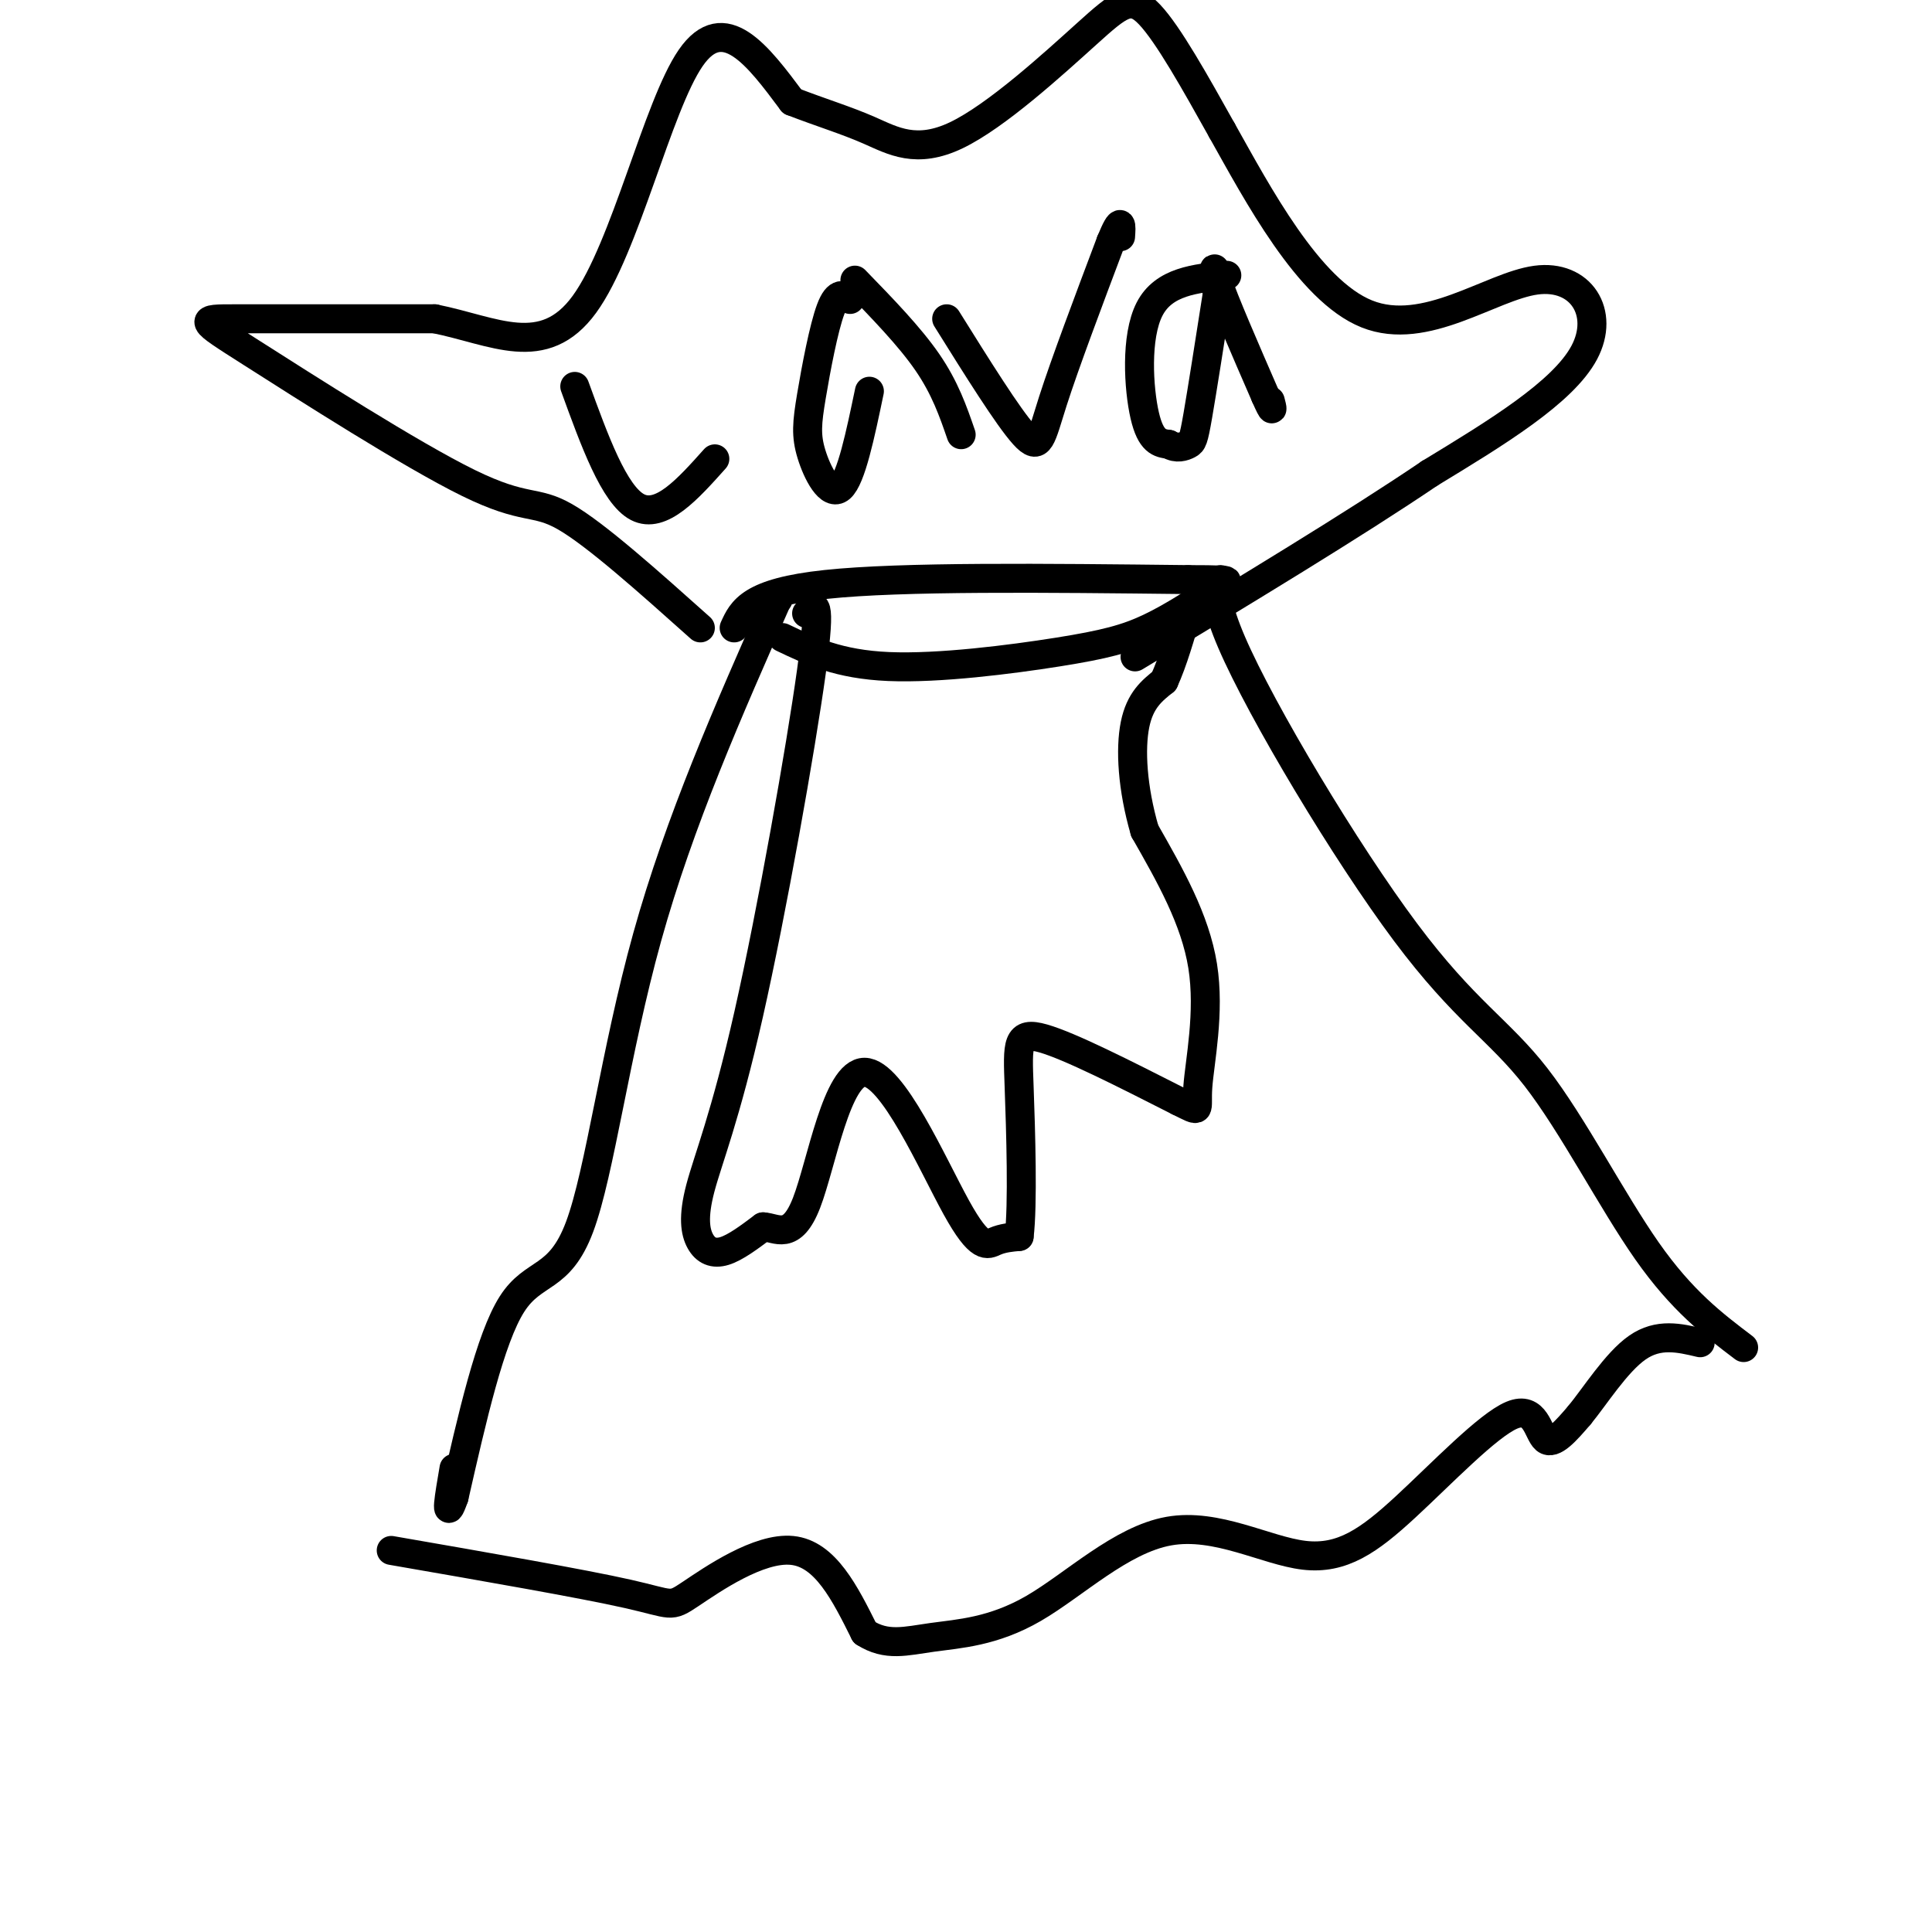 <svg viewBox='0 0 400 400' version='1.1' xmlns='http://www.w3.org/2000/svg' xmlns:xlink='http://www.w3.org/1999/xlink'><g fill='none' stroke='#000000' stroke-width='6' stroke-linecap='round' stroke-linejoin='round'><path d='M161,124c0.000,0.000 0.100,0.100 0.1,0.1'/><path d='M161,124c-10.173,23.036 -20.345,46.071 -27,70c-6.655,23.929 -9.792,48.750 -14,60c-4.208,11.250 -9.488,8.929 -14,16c-4.512,7.071 -8.256,23.536 -12,40'/><path d='M94,310c-2.000,5.667 -1.000,-0.167 0,-6'/><path d='M155,128c0.000,0.000 1.000,0.000 1,0'/><path d='M157,128c0.000,0.000 0.000,1.000 0,1'/><path d='M162,132c5.815,2.780 11.631,5.560 22,6c10.369,0.440 25.292,-1.458 35,-3c9.708,-1.542 14.202,-2.726 19,-5c4.798,-2.274 9.899,-5.637 15,-9'/><path d='M253,121c0.946,-1.965 -4.188,-2.377 2,12c6.188,14.377 23.700,43.544 36,60c12.300,16.456 19.388,20.200 27,30c7.612,9.800 15.746,25.657 23,36c7.254,10.343 13.627,15.171 20,20'/><path d='M152,130c1.667,-3.667 3.333,-7.333 19,-9c15.667,-1.667 45.333,-1.333 75,-1'/><path d='M246,120c12.833,0.000 7.417,0.500 2,1'/><path d='M167,127c1.599,-1.959 3.197,-3.919 1,12c-2.197,15.919 -8.191,49.716 -13,71c-4.809,21.284 -8.433,30.056 -10,36c-1.567,5.944 -1.076,9.062 0,11c1.076,1.938 2.736,2.697 5,2c2.264,-0.697 5.132,-2.848 8,-5'/><path d='M158,254c2.826,0.156 5.893,3.047 9,-5c3.107,-8.047 6.256,-27.033 12,-27c5.744,0.033 14.085,19.086 19,28c4.915,8.914 6.404,7.690 8,7c1.596,-0.690 3.298,-0.845 5,-1'/><path d='M211,256c0.810,-6.417 0.333,-21.958 0,-31c-0.333,-9.042 -0.524,-11.583 5,-10c5.524,1.583 16.762,7.292 28,13'/><path d='M244,228c5.036,2.488 3.625,2.208 4,-3c0.375,-5.208 2.536,-15.345 1,-25c-1.536,-9.655 -6.768,-18.827 -12,-28'/><path d='M237,172c-2.578,-8.844 -3.022,-16.956 -2,-22c1.022,-5.044 3.511,-7.022 6,-9'/><path d='M241,141c1.833,-4.000 3.417,-9.500 5,-15'/><path d='M145,130c-10.844,-9.691 -21.687,-19.381 -28,-23c-6.313,-3.619 -8.094,-1.166 -20,-7c-11.906,-5.834 -33.936,-19.955 -45,-27c-11.064,-7.045 -11.161,-7.013 -3,-7c8.161,0.013 24.581,0.006 41,0'/><path d='M90,66c12.298,2.464 22.542,8.625 31,-3c8.458,-11.625 15.131,-41.036 22,-51c6.869,-9.964 13.935,-0.482 21,9'/><path d='M164,21c6.176,2.387 11.116,3.855 16,6c4.884,2.145 9.711,4.967 18,1c8.289,-3.967 20.039,-14.722 27,-21c6.961,-6.278 9.132,-8.079 13,-4c3.868,4.079 9.434,14.040 15,24'/><path d='M253,27c7.255,12.903 17.893,33.159 30,38c12.107,4.841 25.683,-5.735 35,-7c9.317,-1.265 14.376,6.781 10,15c-4.376,8.219 -18.188,16.609 -32,25'/><path d='M296,98c-15.500,10.500 -38.250,24.250 -61,38'/><path d='M119,80c4.083,11.250 8.167,22.500 13,25c4.833,2.500 10.417,-3.750 16,-10'/><path d='M176,62c-1.276,-0.917 -2.552,-1.834 -4,2c-1.448,3.834 -3.069,12.419 -4,18c-0.931,5.581 -1.174,8.156 0,12c1.174,3.844 3.764,8.955 6,7c2.236,-1.955 4.118,-10.978 6,-20'/><path d='M177,58c5.667,5.833 11.333,11.667 15,17c3.667,5.333 5.333,10.167 7,15'/><path d='M196,66c6.356,10.178 12.711,20.356 16,24c3.289,3.644 3.511,0.756 6,-7c2.489,-7.756 7.244,-20.378 12,-33'/><path d='M230,50c2.333,-5.667 2.167,-3.333 2,-1'/><path d='M254,57c-6.533,0.644 -13.067,1.289 -16,7c-2.933,5.711 -2.267,16.489 -1,22c1.267,5.511 3.133,5.756 5,6'/><path d='M242,92c1.607,0.988 3.125,0.458 4,0c0.875,-0.458 1.107,-0.845 2,-6c0.893,-5.155 2.446,-15.077 4,-25'/><path d='M252,61c0.178,-5.622 -1.378,-7.178 0,-3c1.378,4.178 5.689,14.089 10,24'/><path d='M262,82c1.833,4.167 1.417,2.583 1,1'/><path d='M81,321c19.774,3.435 39.548,6.869 49,9c9.452,2.131 8.583,2.958 13,0c4.417,-2.958 14.119,-9.702 21,-9c6.881,0.702 10.940,8.851 15,17'/><path d='M179,338c4.568,2.933 8.489,1.767 14,1c5.511,-0.767 12.611,-1.133 21,-6c8.389,-4.867 18.068,-14.234 28,-16c9.932,-1.766 20.117,4.068 28,5c7.883,0.932 13.463,-3.039 21,-10c7.537,-6.961 17.029,-16.913 22,-19c4.971,-2.087 5.420,3.689 7,5c1.580,1.311 4.290,-1.845 7,-5'/><path d='M327,293c3.178,-3.844 7.622,-10.956 12,-14c4.378,-3.044 8.689,-2.022 13,-1'/></g>
</svg>